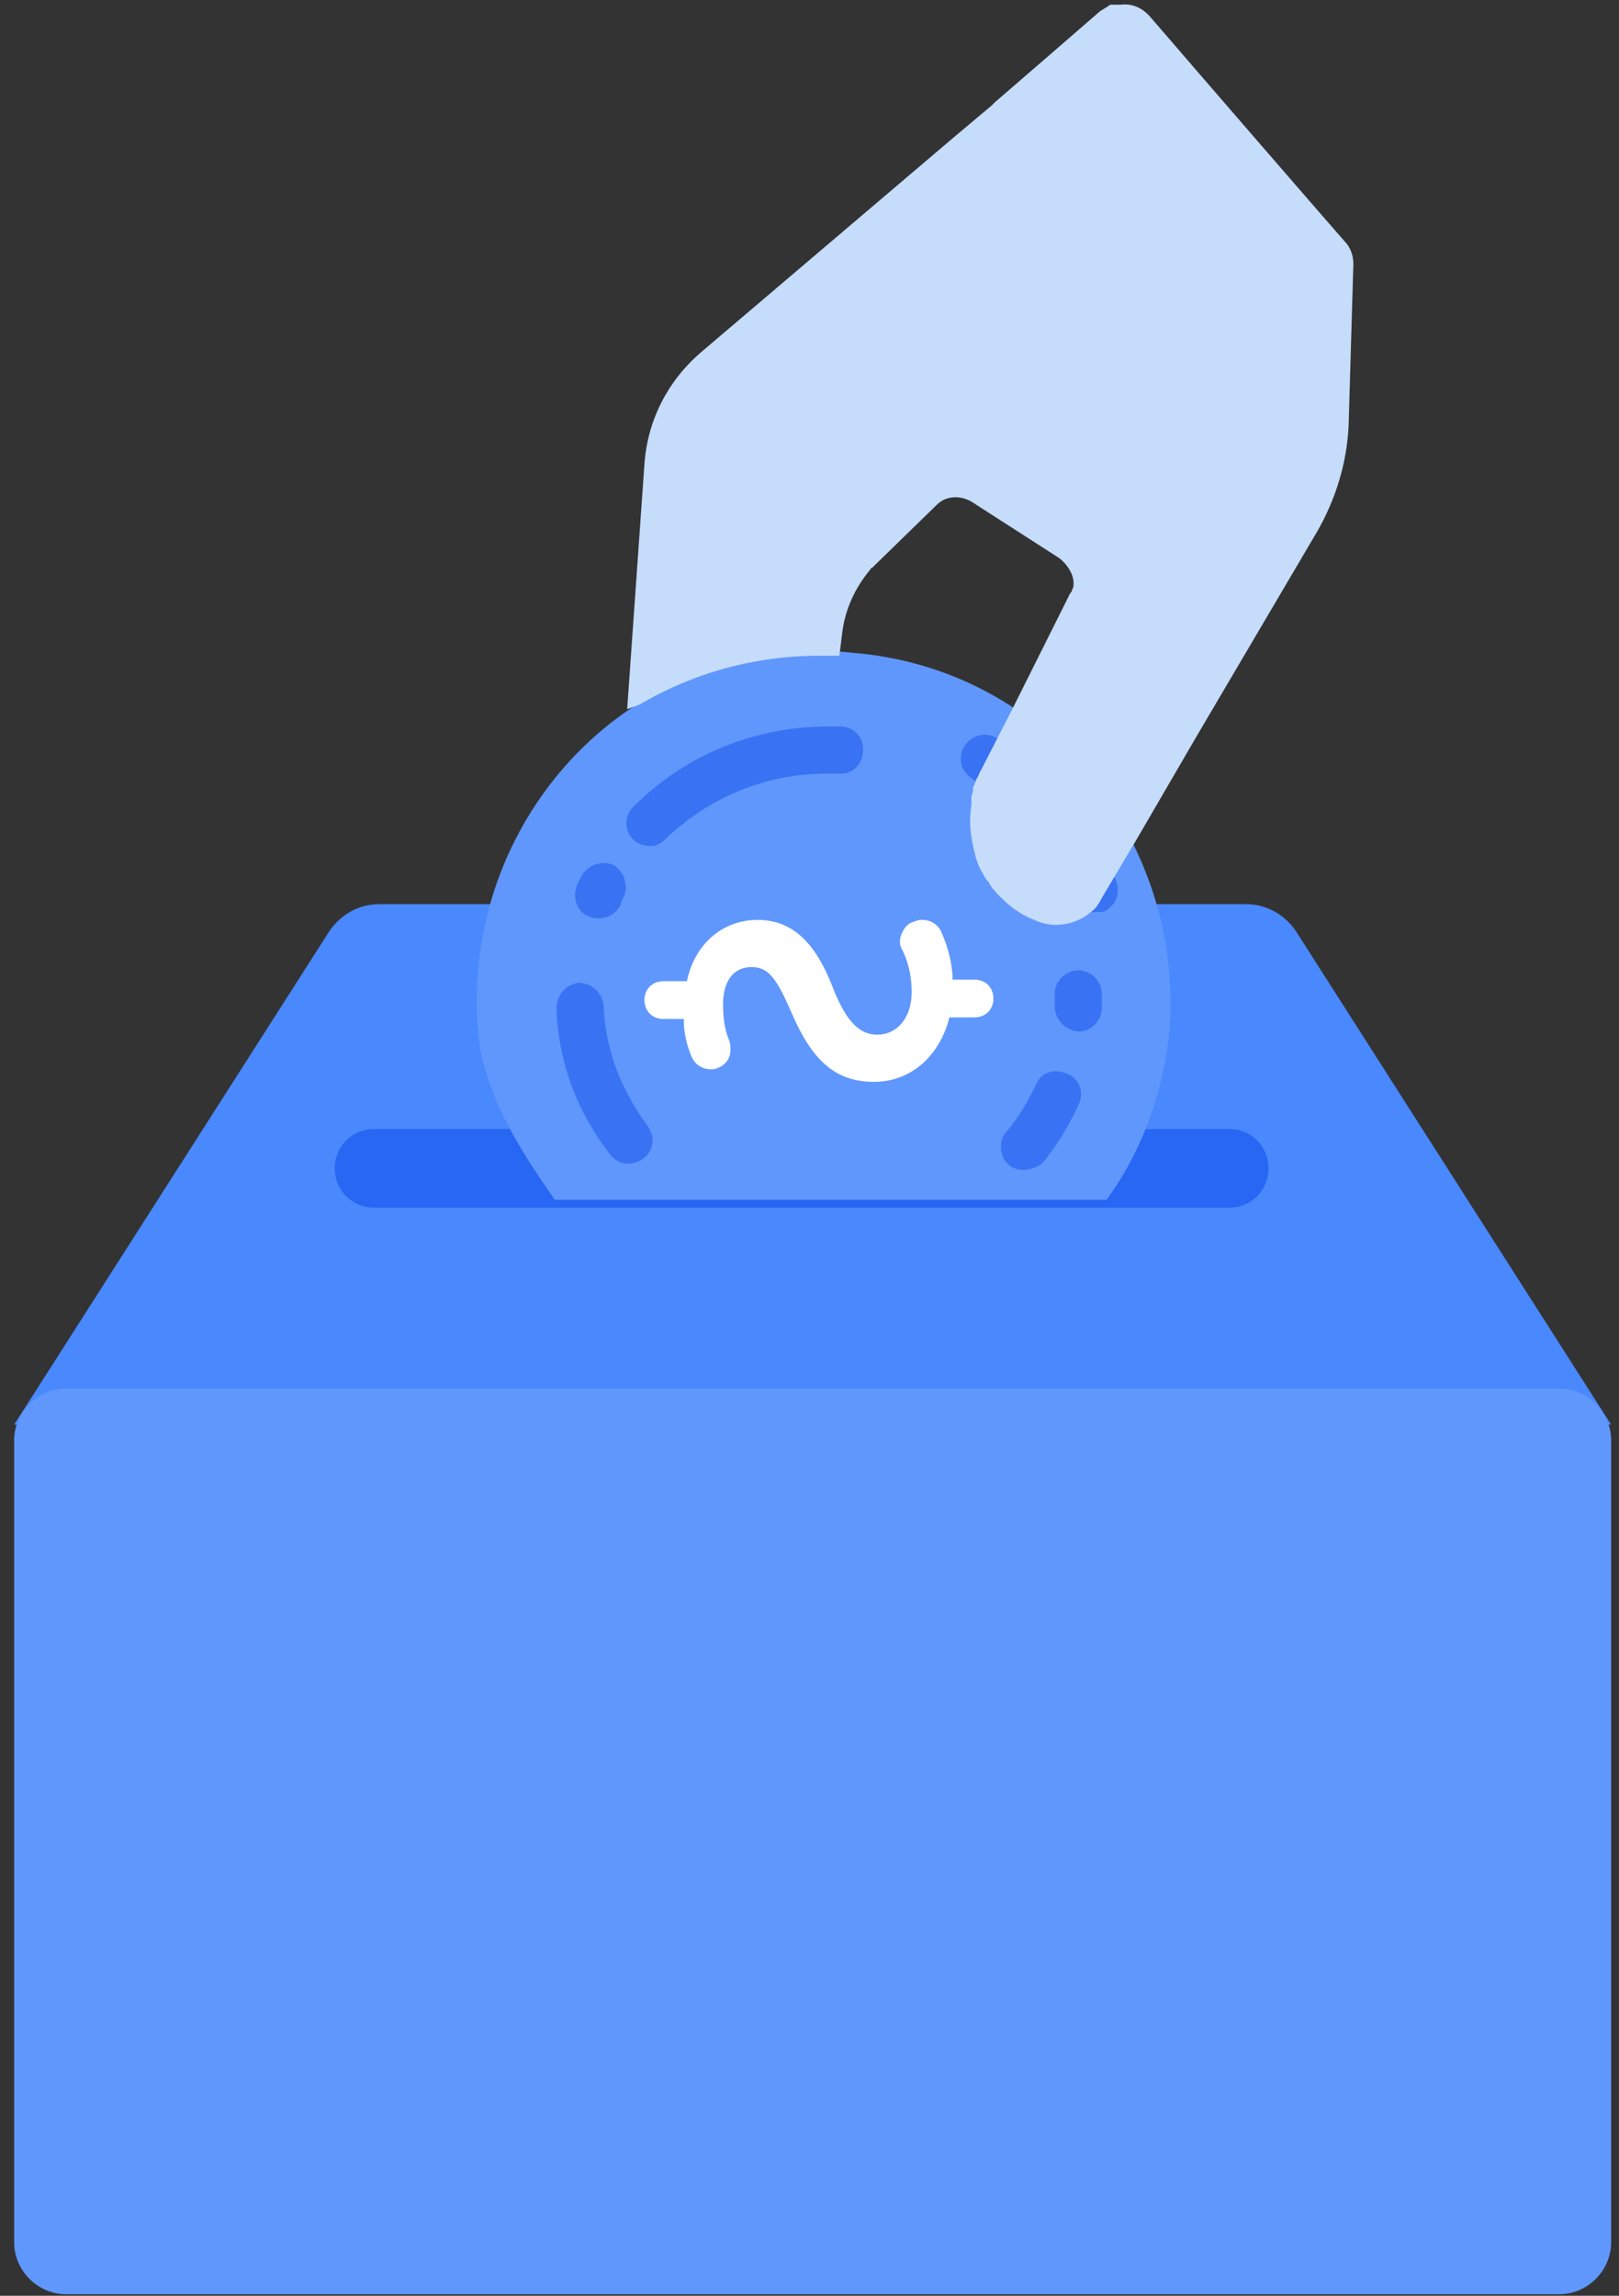 <?xml version="1.0" encoding="UTF-8"?>
<svg width="103px" height="146px" viewBox="0 0 103 146" version="1.1" xmlns="http://www.w3.org/2000/svg" xmlns:xlink="http://www.w3.org/1999/xlink">
    <rect x="0" y="0" width="103" height="146" fill="#333333" stroke="none"/>
    <!-- Generator: Sketch 51.2 (57519) - http://www.bohemiancoding.com/sketch -->
    <title>Donation</title>
    <desc>Created with Sketch.</desc>
    <defs></defs>
    <g id="Page-1" stroke="none" stroke-width="1" fill="none" fill-rule="evenodd">
        <g id="Donation" fill-rule="nonzero">
            <path d="M27.6,57.5 L79.3,57.5 C80.6,57.5 81.8,58.2 82.5,59.3 L102.5,90.6 L0.9,90.6 L20.9,59.3 C21.6,58.2 22.8,57.5 24.1,57.5 L27.6,57.5" id="Shape" fill="#4988FD"></path>
            <path d="M78.2,76.8 L23.8,76.8 C22.4,76.8 21.3,75.7 21.3,74.3 C21.3,72.9 22.4,71.8 23.8,71.8 L78.2,71.8 C79.6,71.8 80.7,72.9 80.7,74.3 C80.7,75.7 79.6,76.8 78.2,76.8 Z" id="Shape" fill="#2767F4"></path>
            <g id="Group" transform="translate(30, 0)">
                <path d="M5.3,76.3 L40.4,76.3 C42.8,73 44,69.3 44.4,65.6 C44.5,64.4 44.5,63.2 44.4,62 C43.6,51.8 35.8,42.4 24.1,41.5 C24.1,41.5 23.3,41.4 22.4,41.4 C9.8,41.4 1.2,51.2 0.4,61.9 C0.3,63.1 0.3,64.3 0.4,65.5 C0.7,69.3 2.9,72.9 5.3,76.3 Z" id="Shape" fill="#6097FD"></path>
                <path d="M11.4,53.8 C11,53.8 10.6,53.7 10.3,53.4 C9.7,52.8 9.7,51.9 10.3,51.3 C13.6,48 18,46.2 22.7,46.2 C23,46.2 23.3,46.2 23.5,46.2 C24.3,46.2 25,46.9 24.9,47.8 C24.9,48.6 24.2,49.3 23.3,49.2 C23.1,49.2 22.8,49.2 22.6,49.2 C18.7,49.2 15.1,50.7 12.3,53.4 C12.1,53.6 11.8,53.8 11.4,53.8 Z" id="Shape" fill="#3973F4"></path>
                <path d="M39.6,58 C39,58 38.5,57.7 38.2,57.1 C36.9,54 34.7,51.3 31.8,49.5 C31.1,49 30.9,48.1 31.4,47.4 C31.9,46.7 32.8,46.5 33.5,47 C36.8,49.2 39.4,52.3 41,56 C41.3,56.8 41,57.6 40.2,58 C40,58 39.8,58 39.6,58 Z" id="Shape" fill="#3973F4"></path>
                <path d="M38.6,65.6 C38.5,65.6 38.5,65.6 38.6,65.6 C37.7,65.5 37.1,64.8 37.1,64 C37.1,63.7 37.1,63.4 37.1,63.2 C37.1,62.4 37.8,61.7 38.6,61.7 C39.4,61.7 40.1,62.4 40.1,63.2 C40.1,63.5 40.1,63.9 40.1,64.2 C40,65 39.4,65.6 38.6,65.6 Z" id="Shape" fill="#3973F4"></path>
                <path d="M35.1,74.4 C34.8,74.4 34.4,74.3 34.2,74.1 C33.6,73.6 33.5,72.6 34,72 C34.8,71.1 35.4,70 35.9,69 C36.2,68.2 37.1,67.9 37.9,68.3 C38.7,68.6 39,69.5 38.6,70.3 C38,71.6 37.2,72.9 36.3,74 C36,74.2 35.6,74.4 35.1,74.4 Z" id="Shape" fill="#3973F4"></path>
                <path d="M10,74 C9.5,74 9.1,73.8 8.8,73.4 C6.7,70.7 5.5,67.5 5.4,64.1 C5.4,63.3 6,62.6 6.8,62.5 C7.6,62.5 8.3,63.1 8.4,63.9 C8.5,66.7 9.5,69.3 11.2,71.6 C11.7,72.3 11.6,73.2 10.9,73.7 C10.6,73.9 10.3,74 10,74 Z" id="Shape" fill="#3973F4"></path>
                <path d="M8.1,58.4 C7.9,58.4 7.7,58.4 7.5,58.3 C6.7,58 6.4,57.1 6.7,56.3 C6.8,56.1 6.9,55.9 7,55.7 C7.4,55 8.3,54.7 9,55 C9.7,55.4 10,56.3 9.7,57 C9.6,57.2 9.5,57.3 9.5,57.5 C9.2,58.1 8.7,58.4 8.1,58.4 Z" id="Shape" fill="#3973F4"></path>
                <path d="M10.7,44.8 C14.1,42.8 18,41.7 22.2,41.7 C22.6,41.7 23,41.7 23.4,41.7 L23.6,40.1 C23.8,38.7 24.4,37.4 25.3,36.3 C25.4,36.2 25.4,36.1 25.5,36.1 C25.6,36 25.6,36 25.7,35.9 L29.6,32.1 C30.2,31.5 31.1,31.5 31.8,31.9 L37.4,35.5 C37.9,35.9 38.3,36.5 38.3,37.1 C38.3,37.2 38.3,37.4 38.2,37.5 C38.2,37.6 38.2,37.6 38.1,37.7 C38.1,37.8 38,37.8 38,37.9 L37.9,38.1 L36.8,40.3 L34.4,45.1 L32.4,49 C32.3,49.1 32.3,49.3 32.2,49.4 C32.2,49.5 32.1,49.5 32.1,49.6 C32.1,49.7 32,49.8 32,49.9 C31.9,50 31.9,50.2 31.9,50.3 C31.9,50.4 31.8,50.6 31.8,50.7 C31.8,50.7 31.8,50.7 31.8,50.8 C31.8,50.8 31.8,50.8 31.8,50.9 C31.8,51 31.8,51.1 31.8,51.2 C31.8,51.2 31.8,51.2 31.8,51.2 C31.6,52.4 31.8,53.5 32.1,54.6 C32.2,54.9 32.3,55.2 32.5,55.5 C32.6,55.7 32.7,55.9 32.9,56.1 C33.1,56.5 33.4,56.8 33.7,57.1 C34.3,57.7 35,58.2 35.8,58.5 C37,59.1 38.5,58.8 39.4,58 C39.7,57.8 39.9,57.5 40.1,57.1 L42.3,53.4 L46.2,46.7 L53.8,33.8 C55,31.7 55.7,29.4 55.8,27 L56,20.2 L56.1,16.8 C56.1,16.2 55.9,15.7 55.5,15.3 C53.4,12.9 46.3,4.7 43.2,1.1 C42.7,0.5 42,0.2 41.3,0.3 C41.2,0.3 41.2,0.3 41.1,0.3 C41,0.3 41,0.3 40.9,0.3 C40.9,0.3 40.8,0.3 40.8,0.3 C40.8,0.3 40.7,0.3 40.7,0.3 C40.6,0.3 40.6,0.3 40.5,0.4 C40.3,0.5 40.2,0.6 40,0.7 L37,3.3 L33.3,6.5 L33.1,6.7 L30.6,8.8 L14.6,22.4 C12.5,24.2 11.2,26.7 11,29.5 L9.9,45.1" id="Shape" fill="#C5DCFA"></path>
                <path d="M25.6,68.8 C23.2,68.8 21.7,67.5 20.4,64.5 C19.4,62.2 18.9,61.5 17.8,61.5 C16.9,61.5 16,62.1 16,63.9 C16,64.7 16.1,65.5 16.4,66.2 C16.5,66.5 16.5,66.9 16.4,67.2 C16.3,67.5 16,67.8 15.7,67.9 C15.5,68 15.4,68 15.2,68 C14.7,68 14.2,67.7 14,67.2 C13.7,66.5 13.5,65.7 13.5,64.8 L12.2,64.8 C11.5,64.8 11,64.3 11,63.6 C11,62.9 11.5,62.4 12.2,62.4 L13.7,62.4 C14.2,60 16,58.5 18.2,58.5 C20.9,58.5 22.2,60.7 23.1,63.1 C23.9,65 24.7,65.8 25.8,65.8 C27.1,65.8 28,64.7 28,63.1 C28,61.9 27.7,61 27.4,60.4 C27.2,60.1 27.2,59.7 27.4,59.3 C27.6,58.9 27.8,58.7 28.2,58.6 C28.4,58.5 28.5,58.5 28.7,58.5 C29.2,58.5 29.7,58.8 29.9,59.3 C30.3,60.2 30.6,61.3 30.6,62.3 L32,62.3 C32.7,62.3 33.2,62.8 33.2,63.5 C33.2,64.2 32.7,64.7 32,64.7 L30.4,64.7 C29.8,67.1 28,68.8 25.6,68.8 Z" id="Shape" fill="#FFFFFF"></path>
            </g>
            <path d="M99.2,145.9 L4.2,145.9 C2.4,145.9 0.9,144.4 0.9,142.6 L0.9,91.6 C0.9,89.8 2.4,88.3 4.2,88.3 L99.2,88.3 C101,88.3 102.5,89.8 102.5,91.6 L102.5,142.6 C102.5,144.4 101,145.9 99.2,145.9 Z" id="Shape" fill="#6097FD"></path>
        </g>
    </g>
</svg>